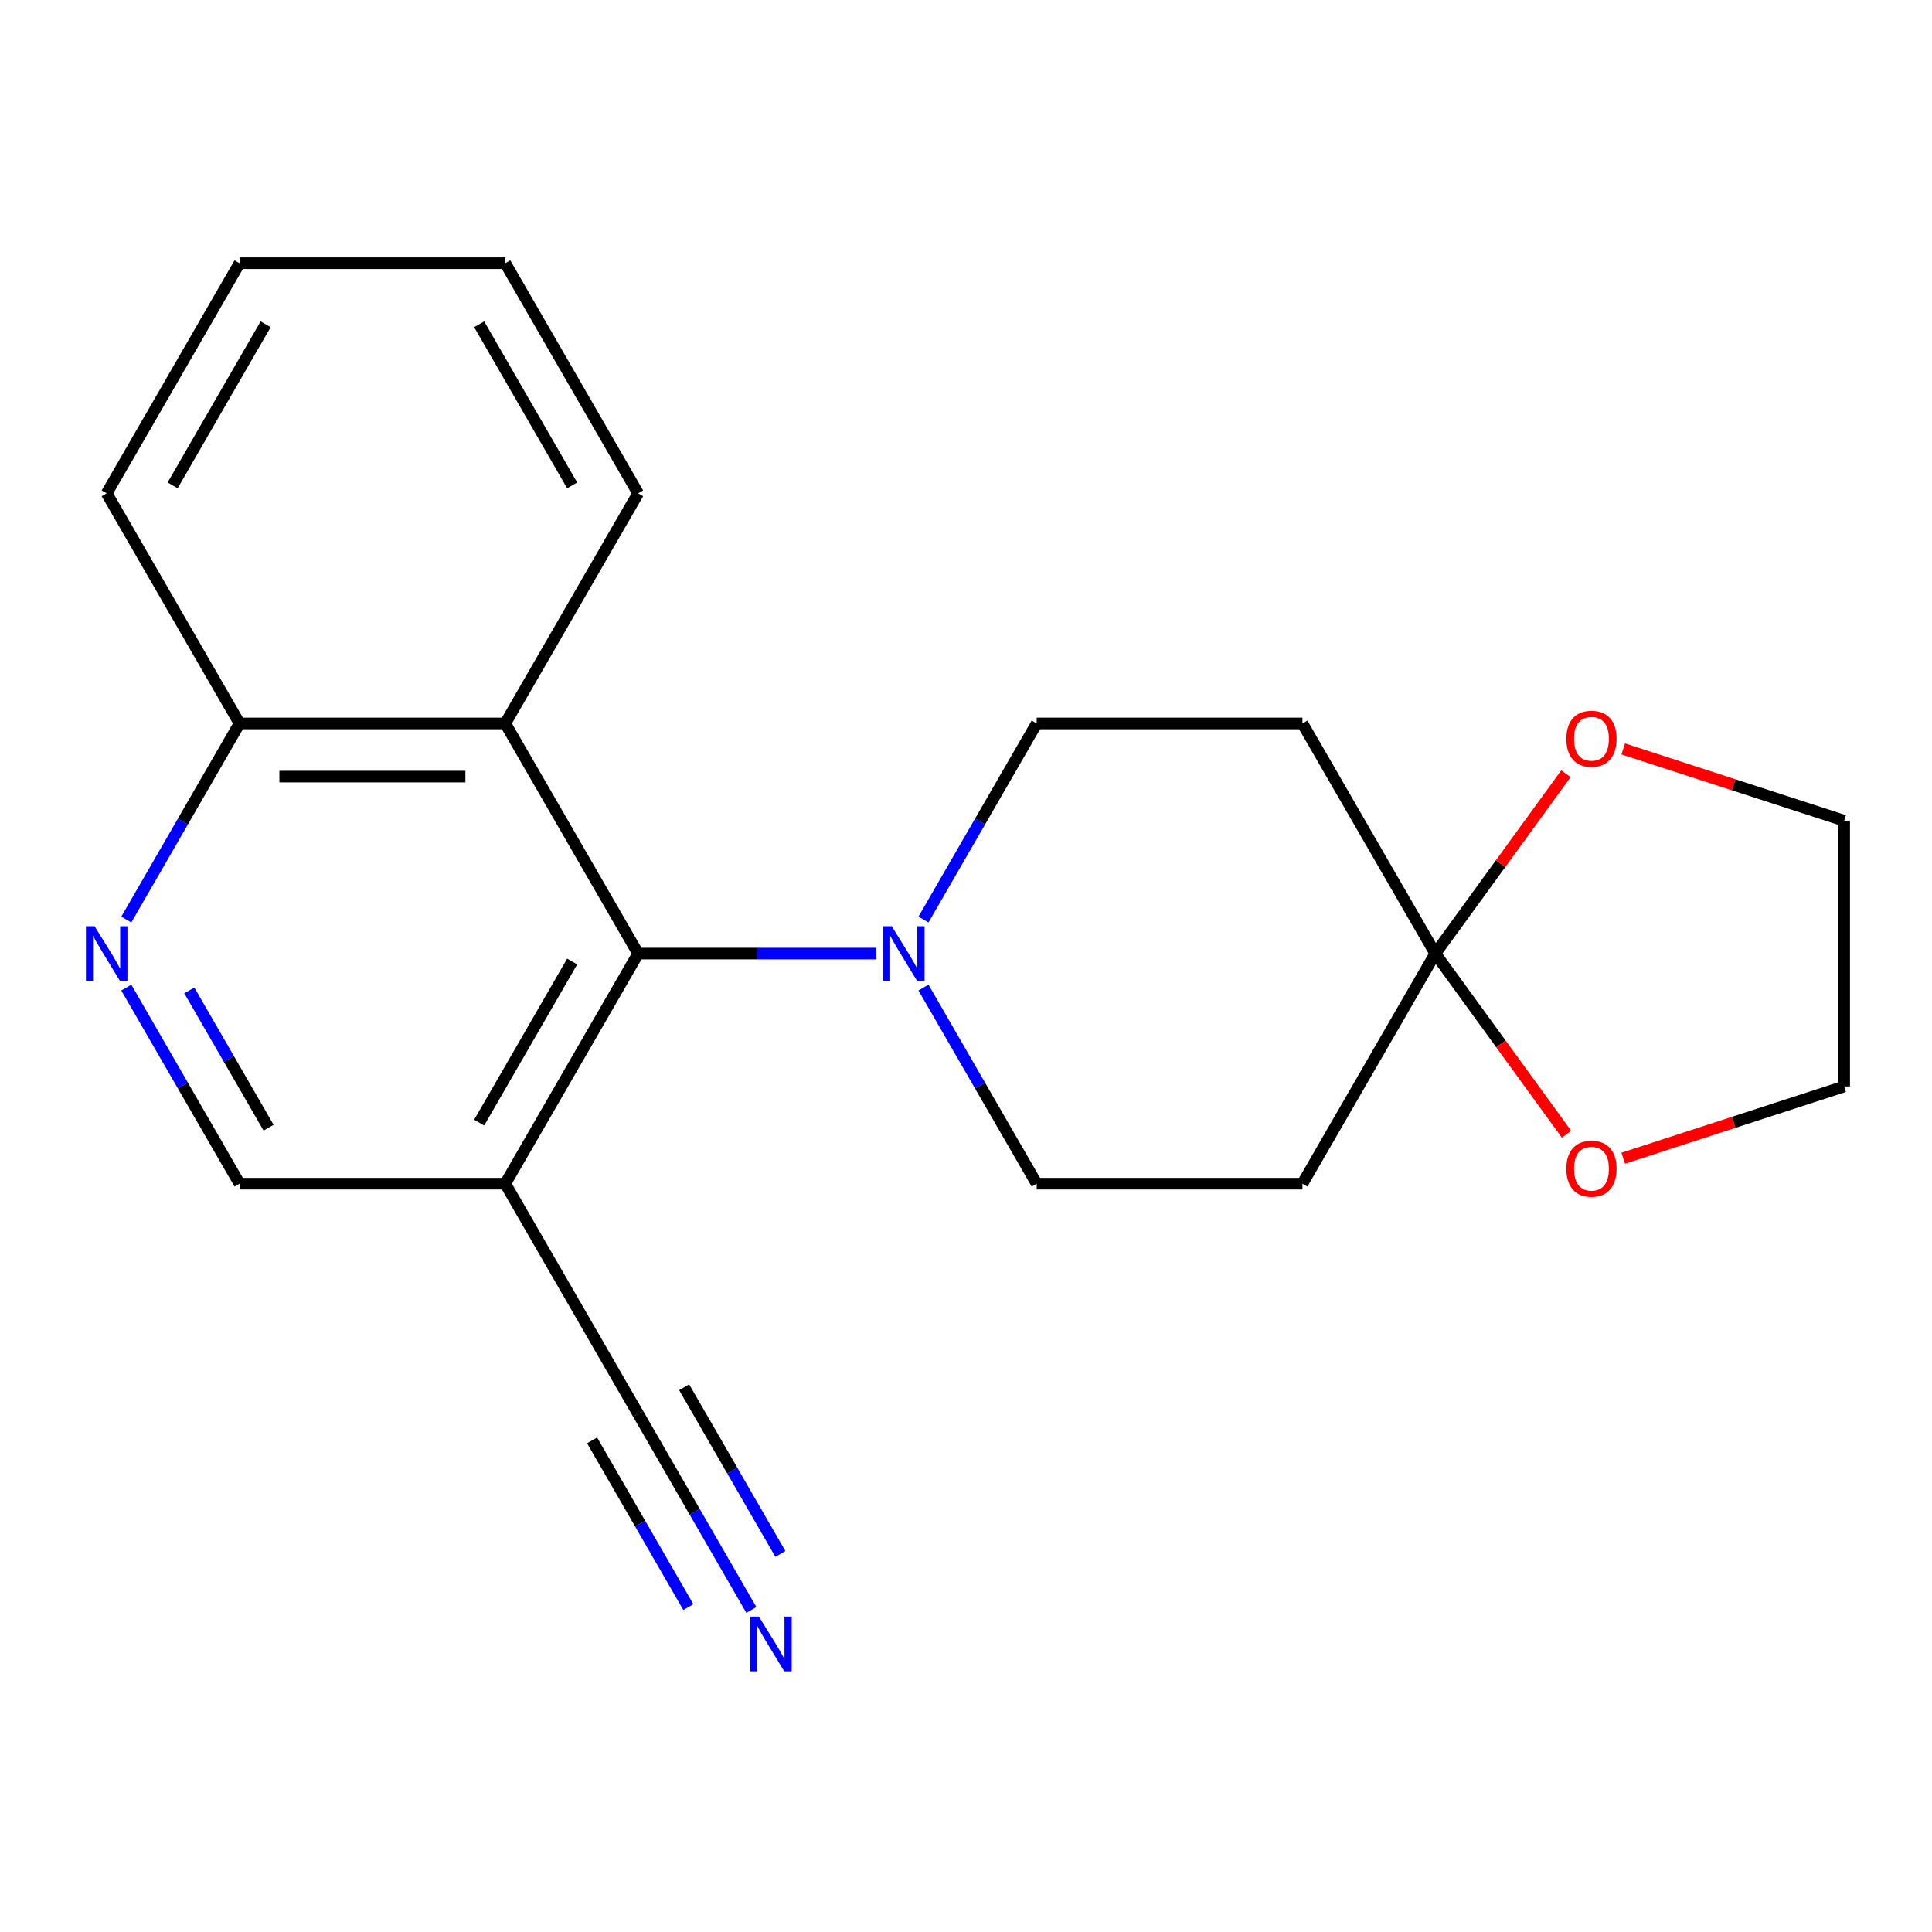 <?xml version='1.0' encoding='iso-8859-1'?>
<svg version='1.1' baseProfile='full'
              xmlns='http://www.w3.org/2000/svg'
                      xmlns:rdkit='http://www.rdkit.org/xml'
                      xmlns:xlink='http://www.w3.org/1999/xlink'
                  xml:space='preserve'
width='1000px' height='1000px' viewBox='0 0 1000 1000'>
<!-- END OF HEADER -->
<rect style='opacity:1.0;fill:#FFFFFF;stroke:none' width='1000' height='1000' x='0' y='0'> </rect>
<path class='bond-0' d='M 330.29,493.564 L 391.969,493.564' style='fill:none;fill-rule:evenodd;stroke:#000000;stroke-width:6px;stroke-linecap:butt;stroke-linejoin:miter;stroke-opacity:1' />
<path class='bond-0' d='M 391.969,493.564 L 453.648,493.564' style='fill:none;fill-rule:evenodd;stroke:#0000FF;stroke-width:6px;stroke-linecap:butt;stroke-linejoin:miter;stroke-opacity:1' />
<path class='bond-2' d='M 330.29,493.564 L 261.522,612.674' style='fill:none;fill-rule:evenodd;stroke:#000000;stroke-width:6px;stroke-linecap:butt;stroke-linejoin:miter;stroke-opacity:1' />
<path class='bond-2' d='M 296.153,497.677 L 248.015,581.054' style='fill:none;fill-rule:evenodd;stroke:#000000;stroke-width:6px;stroke-linecap:butt;stroke-linejoin:miter;stroke-opacity:1' />
<path class='bond-3' d='M 330.29,493.564 L 261.522,374.454' style='fill:none;fill-rule:evenodd;stroke:#000000;stroke-width:6px;stroke-linecap:butt;stroke-linejoin:miter;stroke-opacity:1' />
<path class='bond-11' d='M 477.987,511.163 L 507.29,561.919' style='fill:none;fill-rule:evenodd;stroke:#0000FF;stroke-width:6px;stroke-linecap:butt;stroke-linejoin:miter;stroke-opacity:1' />
<path class='bond-11' d='M 507.29,561.919 L 536.594,612.674' style='fill:none;fill-rule:evenodd;stroke:#000000;stroke-width:6px;stroke-linecap:butt;stroke-linejoin:miter;stroke-opacity:1' />
<path class='bond-12' d='M 477.987,475.966 L 507.29,425.21' style='fill:none;fill-rule:evenodd;stroke:#0000FF;stroke-width:6px;stroke-linecap:butt;stroke-linejoin:miter;stroke-opacity:1' />
<path class='bond-12' d='M 507.29,425.21 L 536.594,374.454' style='fill:none;fill-rule:evenodd;stroke:#000000;stroke-width:6px;stroke-linecap:butt;stroke-linejoin:miter;stroke-opacity:1' />
<path class='bond-1' d='M 742.899,493.564 L 674.131,374.454' style='fill:none;fill-rule:evenodd;stroke:#000000;stroke-width:6px;stroke-linecap:butt;stroke-linejoin:miter;stroke-opacity:1' />
<path class='bond-13' d='M 742.899,493.564 L 776.709,447.029' style='fill:none;fill-rule:evenodd;stroke:#000000;stroke-width:6px;stroke-linecap:butt;stroke-linejoin:miter;stroke-opacity:1' />
<path class='bond-13' d='M 776.709,447.029 L 810.519,400.494' style='fill:none;fill-rule:evenodd;stroke:#FF0000;stroke-width:6px;stroke-linecap:butt;stroke-linejoin:miter;stroke-opacity:1' />
<path class='bond-14' d='M 742.899,493.564 L 776.869,540.32' style='fill:none;fill-rule:evenodd;stroke:#000000;stroke-width:6px;stroke-linecap:butt;stroke-linejoin:miter;stroke-opacity:1' />
<path class='bond-14' d='M 776.869,540.32 L 810.838,587.075' style='fill:none;fill-rule:evenodd;stroke:#FF0000;stroke-width:6px;stroke-linecap:butt;stroke-linejoin:miter;stroke-opacity:1' />
<path class='bond-22' d='M 742.899,493.564 L 674.131,612.674' style='fill:none;fill-rule:evenodd;stroke:#000000;stroke-width:6px;stroke-linecap:butt;stroke-linejoin:miter;stroke-opacity:1' />
<path class='bond-5' d='M 261.522,612.674 L 330.29,731.784' style='fill:none;fill-rule:evenodd;stroke:#000000;stroke-width:6px;stroke-linecap:butt;stroke-linejoin:miter;stroke-opacity:1' />
<path class='bond-9' d='M 261.522,612.674 L 123.985,612.674' style='fill:none;fill-rule:evenodd;stroke:#000000;stroke-width:6px;stroke-linecap:butt;stroke-linejoin:miter;stroke-opacity:1' />
<path class='bond-10' d='M 261.522,374.454 L 123.985,374.454' style='fill:none;fill-rule:evenodd;stroke:#000000;stroke-width:6px;stroke-linecap:butt;stroke-linejoin:miter;stroke-opacity:1' />
<path class='bond-10' d='M 240.891,401.962 L 144.616,401.962' style='fill:none;fill-rule:evenodd;stroke:#000000;stroke-width:6px;stroke-linecap:butt;stroke-linejoin:miter;stroke-opacity:1' />
<path class='bond-15' d='M 261.522,374.454 L 330.29,255.344' style='fill:none;fill-rule:evenodd;stroke:#000000;stroke-width:6px;stroke-linecap:butt;stroke-linejoin:miter;stroke-opacity:1' />
<path class='bond-4' d='M 65.377,475.966 L 94.681,425.21' style='fill:none;fill-rule:evenodd;stroke:#0000FF;stroke-width:6px;stroke-linecap:butt;stroke-linejoin:miter;stroke-opacity:1' />
<path class='bond-4' d='M 94.681,425.21 L 123.985,374.454' style='fill:none;fill-rule:evenodd;stroke:#000000;stroke-width:6px;stroke-linecap:butt;stroke-linejoin:miter;stroke-opacity:1' />
<path class='bond-21' d='M 65.377,511.163 L 94.681,561.919' style='fill:none;fill-rule:evenodd;stroke:#0000FF;stroke-width:6px;stroke-linecap:butt;stroke-linejoin:miter;stroke-opacity:1' />
<path class='bond-21' d='M 94.681,561.919 L 123.985,612.674' style='fill:none;fill-rule:evenodd;stroke:#000000;stroke-width:6px;stroke-linecap:butt;stroke-linejoin:miter;stroke-opacity:1' />
<path class='bond-21' d='M 97.991,512.636 L 118.503,548.165' style='fill:none;fill-rule:evenodd;stroke:#0000FF;stroke-width:6px;stroke-linecap:butt;stroke-linejoin:miter;stroke-opacity:1' />
<path class='bond-21' d='M 118.503,548.165 L 139.016,583.694' style='fill:none;fill-rule:evenodd;stroke:#000000;stroke-width:6px;stroke-linecap:butt;stroke-linejoin:miter;stroke-opacity:1' />
<path class='bond-6' d='M 330.29,731.784 L 359.594,782.54' style='fill:none;fill-rule:evenodd;stroke:#000000;stroke-width:6px;stroke-linecap:butt;stroke-linejoin:miter;stroke-opacity:1' />
<path class='bond-6' d='M 359.594,782.54 L 388.897,833.296' style='fill:none;fill-rule:evenodd;stroke:#0000FF;stroke-width:6px;stroke-linecap:butt;stroke-linejoin:miter;stroke-opacity:1' />
<path class='bond-6' d='M 306.468,745.538 L 331.376,788.68' style='fill:none;fill-rule:evenodd;stroke:#000000;stroke-width:6px;stroke-linecap:butt;stroke-linejoin:miter;stroke-opacity:1' />
<path class='bond-6' d='M 331.376,788.68 L 356.284,831.823' style='fill:none;fill-rule:evenodd;stroke:#0000FF;stroke-width:6px;stroke-linecap:butt;stroke-linejoin:miter;stroke-opacity:1' />
<path class='bond-6' d='M 354.112,718.031 L 379.02,761.173' style='fill:none;fill-rule:evenodd;stroke:#000000;stroke-width:6px;stroke-linecap:butt;stroke-linejoin:miter;stroke-opacity:1' />
<path class='bond-6' d='M 379.02,761.173 L 403.928,804.315' style='fill:none;fill-rule:evenodd;stroke:#0000FF;stroke-width:6px;stroke-linecap:butt;stroke-linejoin:miter;stroke-opacity:1' />
<path class='bond-7' d='M 674.131,374.454 L 536.594,374.454' style='fill:none;fill-rule:evenodd;stroke:#000000;stroke-width:6px;stroke-linecap:butt;stroke-linejoin:miter;stroke-opacity:1' />
<path class='bond-8' d='M 674.131,612.674 L 536.594,612.674' style='fill:none;fill-rule:evenodd;stroke:#000000;stroke-width:6px;stroke-linecap:butt;stroke-linejoin:miter;stroke-opacity:1' />
<path class='bond-18' d='M 123.985,374.454 L 55.217,255.344' style='fill:none;fill-rule:evenodd;stroke:#000000;stroke-width:6px;stroke-linecap:butt;stroke-linejoin:miter;stroke-opacity:1' />
<path class='bond-16' d='M 840.179,387.636 L 897.362,406.216' style='fill:none;fill-rule:evenodd;stroke:#FF0000;stroke-width:6px;stroke-linecap:butt;stroke-linejoin:miter;stroke-opacity:1' />
<path class='bond-16' d='M 897.362,406.216 L 954.545,424.796' style='fill:none;fill-rule:evenodd;stroke:#000000;stroke-width:6px;stroke-linecap:butt;stroke-linejoin:miter;stroke-opacity:1' />
<path class='bond-17' d='M 840.179,599.492 L 897.362,580.912' style='fill:none;fill-rule:evenodd;stroke:#FF0000;stroke-width:6px;stroke-linecap:butt;stroke-linejoin:miter;stroke-opacity:1' />
<path class='bond-17' d='M 897.362,580.912 L 954.545,562.333' style='fill:none;fill-rule:evenodd;stroke:#000000;stroke-width:6px;stroke-linecap:butt;stroke-linejoin:miter;stroke-opacity:1' />
<path class='bond-19' d='M 330.29,255.344 L 261.522,136.234' style='fill:none;fill-rule:evenodd;stroke:#000000;stroke-width:6px;stroke-linecap:butt;stroke-linejoin:miter;stroke-opacity:1' />
<path class='bond-19' d='M 296.153,251.232 L 248.015,167.855' style='fill:none;fill-rule:evenodd;stroke:#000000;stroke-width:6px;stroke-linecap:butt;stroke-linejoin:miter;stroke-opacity:1' />
<path class='bond-24' d='M 954.545,424.796 L 954.545,562.333' style='fill:none;fill-rule:evenodd;stroke:#000000;stroke-width:6px;stroke-linecap:butt;stroke-linejoin:miter;stroke-opacity:1' />
<path class='bond-23' d='M 55.217,255.344 L 123.985,136.234' style='fill:none;fill-rule:evenodd;stroke:#000000;stroke-width:6px;stroke-linecap:butt;stroke-linejoin:miter;stroke-opacity:1' />
<path class='bond-23' d='M 89.354,251.232 L 137.492,167.855' style='fill:none;fill-rule:evenodd;stroke:#000000;stroke-width:6px;stroke-linecap:butt;stroke-linejoin:miter;stroke-opacity:1' />
<path class='bond-20' d='M 261.522,136.234 L 123.985,136.234' style='fill:none;fill-rule:evenodd;stroke:#000000;stroke-width:6px;stroke-linecap:butt;stroke-linejoin:miter;stroke-opacity:1' />
<path  class='atom-1' d='M 461.566 479.404
L 470.846 494.404
Q 471.766 495.884, 473.246 498.564
Q 474.726 501.244, 474.806 501.404
L 474.806 479.404
L 478.566 479.404
L 478.566 507.724
L 474.686 507.724
L 464.726 491.324
Q 463.566 489.404, 462.326 487.204
Q 461.126 485.004, 460.766 484.324
L 460.766 507.724
L 457.086 507.724
L 457.086 479.404
L 461.566 479.404
' fill='#0000FF'/>
<path  class='atom-5' d='M 48.957 479.404
L 58.237 494.404
Q 59.157 495.884, 60.637 498.564
Q 62.117 501.244, 62.197 501.404
L 62.197 479.404
L 65.957 479.404
L 65.957 507.724
L 62.077 507.724
L 52.117 491.324
Q 50.957 489.404, 49.717 487.204
Q 48.517 485.004, 48.157 484.324
L 48.157 507.724
L 44.477 507.724
L 44.477 479.404
L 48.957 479.404
' fill='#0000FF'/>
<path  class='atom-7' d='M 392.798 836.734
L 402.078 851.734
Q 402.998 853.214, 404.478 855.894
Q 405.958 858.574, 406.038 858.734
L 406.038 836.734
L 409.798 836.734
L 409.798 865.054
L 405.918 865.054
L 395.958 848.654
Q 394.798 846.734, 393.558 844.534
Q 392.358 842.334, 391.998 841.654
L 391.998 865.054
L 388.318 865.054
L 388.318 836.734
L 392.798 836.734
' fill='#0000FF'/>
<path  class='atom-14' d='M 810.741 382.375
Q 810.741 375.575, 814.101 371.775
Q 817.461 367.975, 823.741 367.975
Q 830.021 367.975, 833.381 371.775
Q 836.741 375.575, 836.741 382.375
Q 836.741 389.255, 833.341 393.175
Q 829.941 397.055, 823.741 397.055
Q 817.501 397.055, 814.101 393.175
Q 810.741 389.295, 810.741 382.375
M 823.741 393.855
Q 828.061 393.855, 830.381 390.975
Q 832.741 388.055, 832.741 382.375
Q 832.741 376.815, 830.381 374.015
Q 828.061 371.175, 823.741 371.175
Q 819.421 371.175, 817.061 373.975
Q 814.741 376.775, 814.741 382.375
Q 814.741 388.095, 817.061 390.975
Q 819.421 393.855, 823.741 393.855
' fill='#FF0000'/>
<path  class='atom-15' d='M 810.741 604.914
Q 810.741 598.114, 814.101 594.314
Q 817.461 590.514, 823.741 590.514
Q 830.021 590.514, 833.381 594.314
Q 836.741 598.114, 836.741 604.914
Q 836.741 611.794, 833.341 615.714
Q 829.941 619.594, 823.741 619.594
Q 817.501 619.594, 814.101 615.714
Q 810.741 611.834, 810.741 604.914
M 823.741 616.394
Q 828.061 616.394, 830.381 613.514
Q 832.741 610.594, 832.741 604.914
Q 832.741 599.354, 830.381 596.554
Q 828.061 593.714, 823.741 593.714
Q 819.421 593.714, 817.061 596.514
Q 814.741 599.314, 814.741 604.914
Q 814.741 610.634, 817.061 613.514
Q 819.421 616.394, 823.741 616.394
' fill='#FF0000'/>
</svg>
